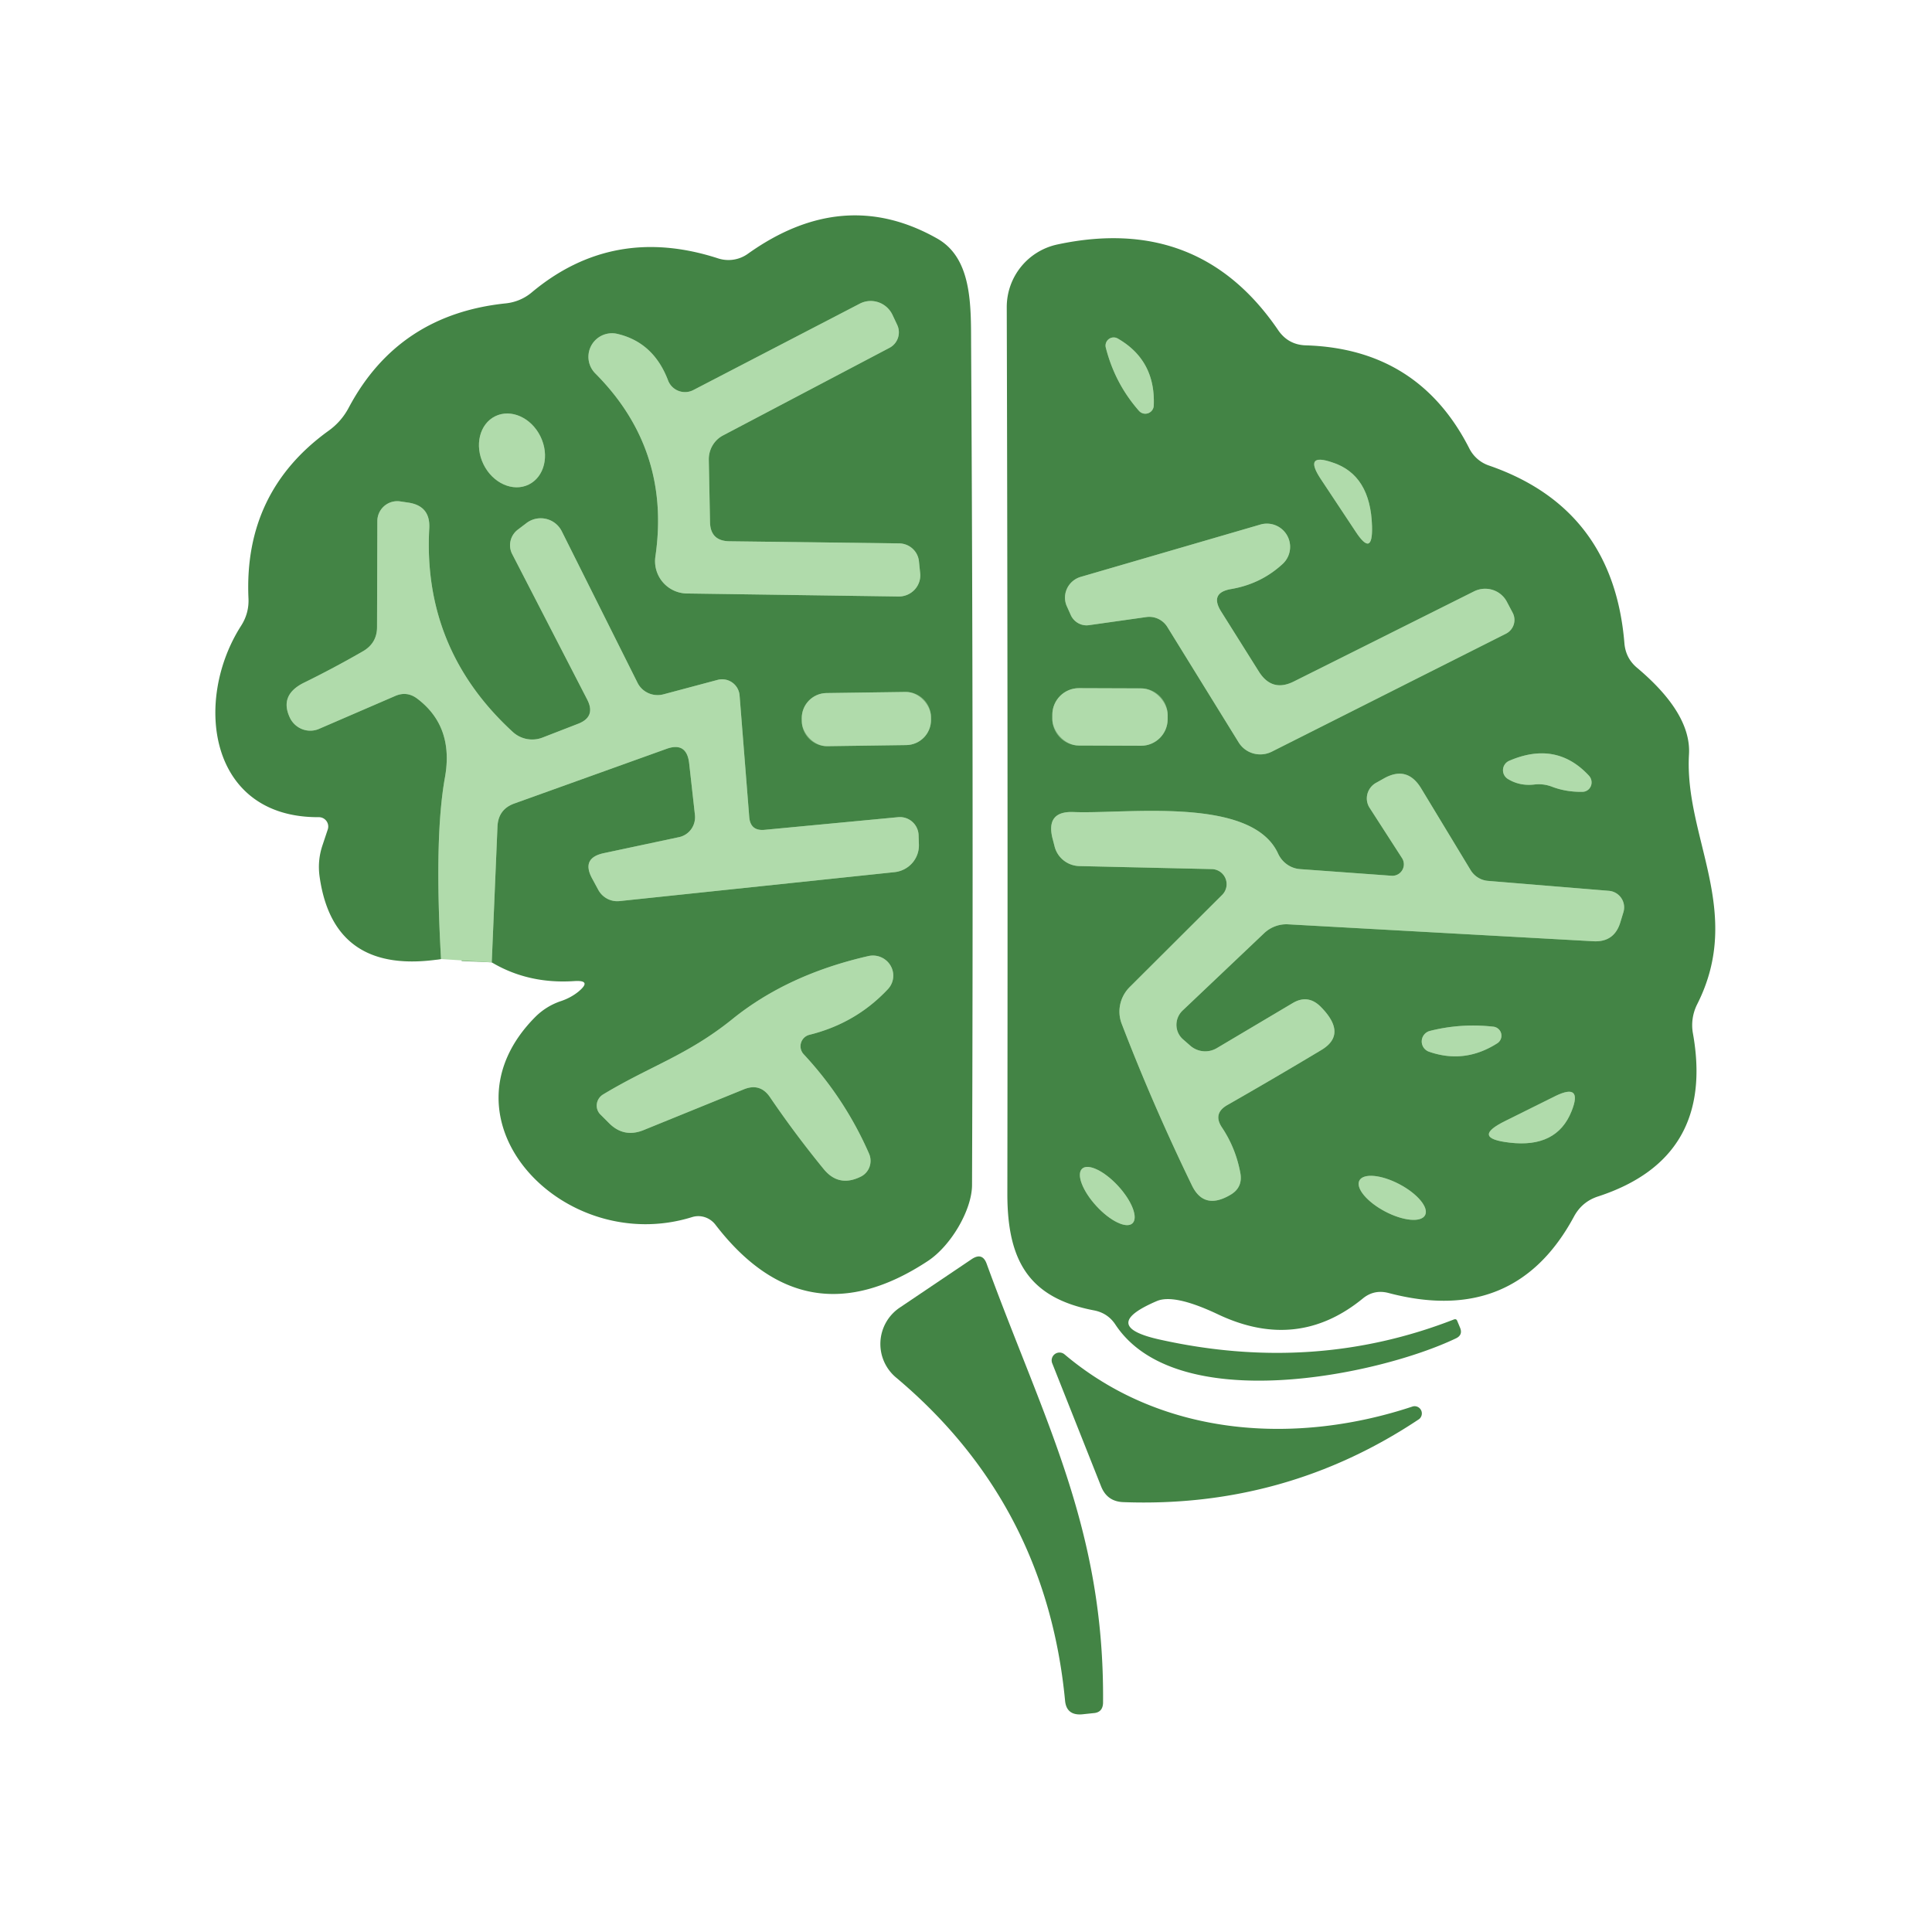 <?xml version="1.0" encoding="UTF-8" standalone="no"?>
<!DOCTYPE svg PUBLIC "-//W3C//DTD SVG 1.1//EN" "http://www.w3.org/Graphics/SVG/1.1/DTD/svg11.dtd">
<svg xmlns="http://www.w3.org/2000/svg" version="1.1" viewBox="0.00 0.00 64.00 64.00">
<g stroke-width="2.00" fill="none" stroke-linecap="butt">
<path stroke="#7ab078" vector-effect="non-scaling-stroke" d="
  M 16.29 31.88
  L 16.48 27.37
  Q 16.51 26.81 17.03 26.62
  L 22.07 24.81
  Q 22.75 24.56 22.83 25.29
  L 23.02 26.99
  A 0.68 0.67 80.6 0 1 22.50 27.73
  L 20.01 28.26
  Q 19.24 28.42 19.62 29.11
  L 19.82 29.48
  A 0.72 0.71 72.5 0 0 20.52 29.85
  L 29.64 28.89
  A 0.90 0.89 -3.8 0 0 30.44 27.98
  L 30.43 27.68
  A 0.62 0.62 0.0 0 0 29.75 27.07
  L 25.32 27.49
  Q 24.86 27.53 24.82 27.07
  L 24.50 23.04
  A 0.58 0.58 0.0 0 0 23.78 22.52
  L 21.98 23.00
  A 0.75 0.74 -20.8 0 1 21.12 22.62
  L 18.61 17.60
  A 0.78 0.78 0.0 0 0 17.45 17.32
  L 17.16 17.54
  A 0.65 0.64 -32.1 0 0 16.97 18.36
  L 19.45 23.17
  Q 19.75 23.75 19.14 23.98
  L 17.98 24.43
  A 0.95 0.95 0.0 0 1 16.98 24.24
  Q 14.00 21.50 14.22 17.50
  Q 14.26 16.76 13.53 16.65
  L 13.26 16.61
  A 0.66 0.66 0.0 0 0 12.50 17.26
  L 12.49 20.77
  Q 12.49 21.30 12.03 21.57
  Q 11.06 22.13 10.06 22.62
  Q 9.24 23.03 9.61 23.79
  A 0.75 0.74 64.7 0 0 10.58 24.14
  L 13.08 23.06
  Q 13.48 22.88 13.83 23.15
  Q 15.04 24.07 14.74 25.75
  Q 14.38 27.74 14.61 31.77"
/>
<path stroke="#7ab078" vector-effect="non-scaling-stroke" d="
  M 23.52 17.29
  L 23.48 15.23
  A 0.90 0.88 76.2 0 1 23.96 14.42
  L 29.47 11.52
  A 0.58 0.58 0.0 0 0 29.72 10.76
  L 29.56 10.42
  A 0.80 0.79 63.1 0 0 28.48 10.06
  L 22.97 12.92
  A 0.60 0.60 0.0 0 1 22.13 12.60
  Q 21.65 11.34 20.45 11.06
  A 0.78 0.78 0.0 0 0 19.72 12.37
  Q 22.23 14.89 21.71 18.44
  A 1.07 1.07 0.0 0 0 22.75 19.66
  L 29.77 19.76
  A 0.71 0.70 -3.2 0 0 30.48 18.97
  L 30.44 18.58
  A 0.67 0.66 -3.4 0 0 29.78 18.00
  L 24.16 17.93
  Q 23.53 17.92 23.52 17.29"
/>
<path stroke="#7ab078" vector-effect="non-scaling-stroke" d="
  M 17.514 16.052
  A 1.26 1.05 63.9 0 0 17.903 14.458
  A 1.26 1.05 63.9 0 0 16.406 13.789
  A 1.26 1.05 63.9 0 0 16.017 15.382
  A 1.26 1.05 63.9 0 0 17.514 16.052"
/>
<path stroke="#7ab078" vector-effect="non-scaling-stroke" d="
  M 30.839 23.74
  A 0.83 0.83 0.0 0 0 29.998 22.922
  L 27.378 22.958
  A 0.83 0.83 0.0 0 0 26.559 23.8
  L 26.561 23.9
  A 0.83 0.83 0.0 0 0 27.402 24.718
  L 30.022 24.682
  A 0.83 0.83 0.0 0 0 30.84 23.84
  L 30.839 23.74"
/>
<path stroke="#7ab078" vector-effect="non-scaling-stroke" d="
  M 26.81 34.28
  Q 28.35 33.90 29.41 32.77
  A 0.67 0.66 14.9 0 0 28.77 31.67
  Q 26.09 32.28 24.26 33.76
  C 22.77 34.96 21.54 35.31 19.97 36.26
  A 0.43 0.42 -39.1 0 0 19.90 36.93
  L 20.20 37.23
  Q 20.68 37.69 21.31 37.44
  L 24.63 36.09
  Q 25.18 35.86 25.51 36.35
  Q 26.34 37.57 27.28 38.72
  Q 27.78 39.34 28.51 38.98
  A 0.59 0.58 65.7 0 0 28.79 38.22
  Q 27.99 36.39 26.62 34.92
  A 0.39 0.39 0.0 0 1 26.81 34.28"
/>
<path stroke="#7ab078" vector-effect="non-scaling-stroke" d="
  M 37.73 13.61
  A 0.28 0.28 0.0 0 0 38.22 13.43
  Q 38.28 11.93 37.02 11.21
  A 0.27 0.27 0.0 0 0 36.63 11.51
  Q 36.93 12.70 37.73 13.61"
/>
<path stroke="#7ab078" vector-effect="non-scaling-stroke" d="
  M 43.74 15.85
  L 44.90 17.60
  Q 45.48 18.49 45.45 17.43
  Q 45.40 15.73 44.14 15.32
  Q 43.18 14.99 43.74 15.85"
/>
<path stroke="#7ab078" vector-effect="non-scaling-stroke" d="
  M 40.80 19.51
  Q 41.77 19.34 42.48 18.69
  A 0.77 0.77 0.0 0 0 41.74 17.38
  L 35.80 19.11
  A 0.72 0.71 -19.1 0 0 35.33 20.06
  L 35.46 20.35
  A 0.58 0.57 75.0 0 0 36.07 20.71
  L 37.98 20.44
  A 0.71 0.70 70.3 0 1 38.67 20.77
  L 41.03 24.59
  A 0.85 0.84 -28.9 0 0 42.13 24.90
  L 49.89 20.99
  A 0.51 0.51 0.0 0 0 50.11 20.30
  L 49.92 19.94
  A 0.82 0.81 -27.0 0 0 48.83 19.59
  L 42.85 22.58
  Q 42.14 22.93 41.71 22.26
  L 40.46 20.27
  Q 40.05 19.63 40.80 19.51"
/>
<path stroke="#7ab078" vector-effect="non-scaling-stroke" d="
  M 38.68 23.687
  A 0.88 0.88 0.0 0 0 37.803 22.804
  L 35.743 22.796
  A 0.88 0.88 0.0 0 0 34.86 23.673
  L 34.86 23.813
  A 0.88 0.88 0.0 0 0 35.737 24.696
  L 37.797 24.704
  A 0.88 0.88 0.0 0 0 38.68 23.827
  L 38.68 23.687"
/>
<path stroke="#7ab078" vector-effect="non-scaling-stroke" d="
  M 51.41 26.06
  Q 51.88 26.24 52.42 26.23
  A 0.32 0.31 68.0 0 0 52.64 25.70
  Q 51.56 24.53 50.00 25.20
  A 0.34 0.34 0.0 0 0 49.96 25.81
  Q 50.34 26.04 50.81 25.99
  Q 51.12 25.95 51.41 26.06"
/>
<path stroke="#7ab078" vector-effect="non-scaling-stroke" d="
  M 40.49 29.64
  L 37.42 32.70
  A 1.15 1.13 -33.3 0 0 37.16 33.92
  Q 38.19 36.60 39.48 39.26
  Q 39.88 40.10 40.76 39.58
  Q 41.17 39.34 41.09 38.87
  Q 40.94 38.04 40.48 37.35
  Q 40.17 36.89 40.65 36.61
  Q 42.21 35.72 43.76 34.79
  Q 44.66 34.26 43.74 33.34
  Q 43.32 32.93 42.82 33.23
  L 40.31 34.72
  A 0.75 0.75 0.0 0 1 39.43 34.64
  L 39.19 34.43
  A 0.65 0.64 -46.4 0 1 39.17 33.48
  L 41.88 30.91
  A 1.08 1.06 -64.4 0 1 42.68 30.62
  L 52.78 31.18
  Q 53.48 31.22 53.68 30.54
  L 53.78 30.21
  A 0.55 0.55 0.0 0 0 53.30 29.51
  L 49.29 29.18
  A 0.75 0.74 76.0 0 1 48.72 28.83
  L 47.08 26.12
  Q 46.61 25.34 45.82 25.80
  L 45.57 25.94
  A 0.59 0.58 -31.6 0 0 45.37 26.76
  L 46.44 28.42
  A 0.38 0.38 0.0 0 1 46.09 29.01
  L 43.06 28.79
  A 0.89 0.86 79.2 0 1 42.34 28.28
  C 41.47 26.36 37.31 26.97 35.57 26.90
  Q 34.65 26.86 34.86 27.75
  L 34.93 28.02
  A 0.87 0.86 -5.9 0 0 35.76 28.69
  L 40.15 28.79
  A 0.50 0.50 0.0 0 1 40.49 29.64"
/>
<path stroke="#7ab078" vector-effect="non-scaling-stroke" d="
  M 49.60 34.56
  A 0.30 0.30 0.0 0 0 49.47 34.01
  Q 48.40 33.89 47.37 34.15
  A 0.36 0.36 0.0 0 0 47.34 34.84
  Q 48.52 35.25 49.60 34.56"
/>
<path stroke="#7ab078" vector-effect="non-scaling-stroke" d="
  M 51.52 36.31
  L 49.87 37.13
  Q 48.71 37.70 50.00 37.85
  Q 51.57 38.04 52.06 36.81
  Q 52.44 35.86 51.52 36.31"
/>
<path stroke="#7ab078" vector-effect="non-scaling-stroke" d="
  M 37.513 40.525
  A 1.23 0.49 47.4 0 0 37.041 39.288
  A 1.23 0.49 47.4 0 0 35.847 38.715
  A 1.23 0.49 47.4 0 0 36.319 39.952
  A 1.23 0.49 47.4 0 0 37.513 40.525"
/>
<path stroke="#7ab078" vector-effect="non-scaling-stroke" d="
  M 47.208 40.254
  A 1.23 0.51 27.8 0 0 46.358 39.229
  A 1.23 0.51 27.8 0 0 45.032 39.106
  A 1.23 0.51 27.8 0 0 45.882 40.131
  A 1.23 0.51 27.8 0 0 47.208 40.254"
/>
</g>
<path fill="#438445" d="
  M 16.29 31.88
  L 16.48 27.37
  Q 16.51 26.81 17.03 26.62
  L 22.07 24.81
  Q 22.75 24.56 22.83 25.29
  L 23.02 26.99
  A 0.68 0.67 80.6 0 1 22.50 27.73
  L 20.01 28.26
  Q 19.24 28.42 19.62 29.11
  L 19.82 29.48
  A 0.72 0.71 72.5 0 0 20.52 29.85
  L 29.64 28.89
  A 0.90 0.89 -3.8 0 0 30.44 27.98
  L 30.43 27.68
  A 0.62 0.62 0.0 0 0 29.75 27.07
  L 25.32 27.49
  Q 24.86 27.53 24.82 27.07
  L 24.50 23.04
  A 0.58 0.58 0.0 0 0 23.78 22.52
  L 21.98 23.00
  A 0.75 0.74 -20.8 0 1 21.12 22.62
  L 18.61 17.60
  A 0.78 0.78 0.0 0 0 17.45 17.32
  L 17.16 17.54
  A 0.65 0.64 -32.1 0 0 16.97 18.36
  L 19.45 23.17
  Q 19.75 23.75 19.14 23.98
  L 17.98 24.43
  A 0.95 0.95 0.0 0 1 16.98 24.24
  Q 14.00 21.50 14.22 17.50
  Q 14.26 16.76 13.53 16.65
  L 13.26 16.61
  A 0.66 0.66 0.0 0 0 12.50 17.26
  L 12.49 20.77
  Q 12.49 21.30 12.03 21.57
  Q 11.06 22.13 10.06 22.62
  Q 9.24 23.03 9.61 23.79
  A 0.75 0.74 64.7 0 0 10.58 24.14
  L 13.08 23.06
  Q 13.48 22.88 13.83 23.15
  Q 15.04 24.07 14.74 25.75
  Q 14.38 27.74 14.61 31.77
  Q 11.06 32.32 10.59 29.06
  Q 10.51 28.52 10.68 28.01
  L 10.86 27.47
  A 0.31 0.31 0.0 0 0 10.56 27.07
  C 6.91 27.09 6.40 23.22 7.98 20.74
  Q 8.26 20.31 8.23 19.80
  Q 8.08 16.30 10.87 14.28
  Q 11.31 13.97 11.56 13.49
  Q 13.20 10.42 16.75 10.05
  A 1.62 1.56 21.3 0 0 17.61 9.69
  Q 20.31 7.43 23.79 8.56
  A 1.11 1.10 36.0 0 0 24.77 8.41
  Q 27.95 6.14 31.06 7.91
  C 32.24 8.59 32.16 10.22 32.17 11.54
  Q 32.25 25.40 32.20 39.25
  C 32.20 40.07 31.51 41.26 30.74 41.77
  Q 26.68 44.45 23.70 40.57
  A 0.72 0.70 62.0 0 0 22.92 40.32
  C 18.66 41.64 14.33 37.08 17.75 33.67
  Q 18.10 33.33 18.56 33.17
  Q 18.90 33.06 19.16 32.85
  Q 19.63 32.46 19.02 32.50
  Q 17.50 32.60 16.29 31.88
  Z
  M 23.52 17.29
  L 23.48 15.23
  A 0.90 0.88 76.2 0 1 23.96 14.42
  L 29.47 11.52
  A 0.58 0.58 0.0 0 0 29.72 10.76
  L 29.56 10.42
  A 0.80 0.79 63.1 0 0 28.48 10.06
  L 22.97 12.92
  A 0.60 0.60 0.0 0 1 22.13 12.60
  Q 21.65 11.34 20.45 11.06
  A 0.78 0.78 0.0 0 0 19.72 12.37
  Q 22.23 14.89 21.71 18.44
  A 1.07 1.07 0.0 0 0 22.75 19.66
  L 29.77 19.76
  A 0.71 0.70 -3.2 0 0 30.48 18.97
  L 30.44 18.58
  A 0.67 0.66 -3.4 0 0 29.78 18.00
  L 24.16 17.93
  Q 23.53 17.92 23.52 17.29
  Z
  M 17.514 16.052
  A 1.26 1.05 63.9 0 0 17.903 14.458
  A 1.26 1.05 63.9 0 0 16.406 13.789
  A 1.26 1.05 63.9 0 0 16.017 15.382
  A 1.26 1.05 63.9 0 0 17.514 16.052
  Z
  M 30.839 23.74
  A 0.83 0.83 0.0 0 0 29.998 22.922
  L 27.378 22.958
  A 0.83 0.83 0.0 0 0 26.559 23.8
  L 26.561 23.9
  A 0.83 0.83 0.0 0 0 27.402 24.718
  L 30.022 24.682
  A 0.83 0.83 0.0 0 0 30.84 23.84
  L 30.839 23.74
  Z
  M 26.81 34.28
  Q 28.35 33.90 29.41 32.77
  A 0.67 0.66 14.9 0 0 28.77 31.67
  Q 26.09 32.28 24.26 33.76
  C 22.77 34.96 21.54 35.31 19.97 36.26
  A 0.43 0.42 -39.1 0 0 19.90 36.93
  L 20.20 37.23
  Q 20.68 37.69 21.31 37.44
  L 24.63 36.09
  Q 25.18 35.86 25.51 36.35
  Q 26.34 37.57 27.28 38.72
  Q 27.78 39.34 28.51 38.98
  A 0.59 0.58 65.7 0 0 28.79 38.22
  Q 27.99 36.39 26.62 34.92
  A 0.39 0.39 0.0 0 1 26.81 34.28
  Z"
/>
<path fill="#438445" d="
  M 38.32 43.10
  Q 36.38 43.93 38.44 44.38
  Q 43.54 45.51 48.16 43.71
  Q 48.24 43.68 48.27 43.75
  L 48.37 43.99
  Q 48.46 44.22 48.24 44.33
  C 45.68 45.56 38.98 46.95 36.95 43.88
  Q 36.70 43.50 36.25 43.41
  C 34.08 43.00 33.37 41.76 33.37 39.55
  Q 33.39 24.82 33.35 10.17
  A 2.12 2.12 0.0 0 1 35.02 8.10
  Q 39.73 7.09 42.35 10.95
  Q 42.68 11.42 43.25 11.44
  Q 46.99 11.55 48.67 14.85
  A 1.15 1.13 85.8 0 0 49.32 15.42
  Q 53.44 16.84 53.81 21.30
  Q 53.85 21.81 54.24 22.13
  Q 56.03 23.64 55.95 24.99
  C 55.79 27.73 57.78 30.19 56.22 33.27
  A 1.55 1.52 -37.3 0 0 56.08 34.23
  Q 56.82 38.36 52.95 39.63
  Q 52.41 39.80 52.14 40.30
  Q 50.18 43.94 45.99 42.83
  Q 45.52 42.71 45.15 43.01
  Q 42.99 44.78 40.37 43.55
  Q 38.90 42.85 38.32 43.10
  Z
  M 37.73 13.61
  A 0.28 0.28 0.0 0 0 38.22 13.43
  Q 38.28 11.93 37.02 11.21
  A 0.27 0.27 0.0 0 0 36.63 11.51
  Q 36.93 12.70 37.73 13.61
  Z
  M 43.74 15.85
  L 44.90 17.60
  Q 45.48 18.49 45.45 17.43
  Q 45.40 15.73 44.14 15.32
  Q 43.18 14.99 43.74 15.85
  Z
  M 40.80 19.51
  Q 41.77 19.34 42.48 18.69
  A 0.77 0.77 0.0 0 0 41.74 17.38
  L 35.80 19.11
  A 0.72 0.71 -19.1 0 0 35.33 20.06
  L 35.46 20.35
  A 0.58 0.57 75.0 0 0 36.07 20.71
  L 37.98 20.44
  A 0.71 0.70 70.3 0 1 38.67 20.77
  L 41.03 24.59
  A 0.85 0.84 -28.9 0 0 42.13 24.90
  L 49.89 20.99
  A 0.51 0.51 0.0 0 0 50.11 20.30
  L 49.92 19.94
  A 0.82 0.81 -27.0 0 0 48.83 19.59
  L 42.85 22.58
  Q 42.14 22.93 41.71 22.26
  L 40.46 20.27
  Q 40.05 19.63 40.80 19.51
  Z
  M 38.68 23.687
  A 0.88 0.88 0.0 0 0 37.803 22.804
  L 35.743 22.796
  A 0.88 0.88 0.0 0 0 34.86 23.673
  L 34.86 23.813
  A 0.88 0.88 0.0 0 0 35.737 24.696
  L 37.797 24.704
  A 0.88 0.88 0.0 0 0 38.68 23.827
  L 38.68 23.687
  Z
  M 51.41 26.06
  Q 51.88 26.24 52.42 26.23
  A 0.32 0.31 68.0 0 0 52.64 25.70
  Q 51.56 24.53 50.00 25.20
  A 0.34 0.34 0.0 0 0 49.96 25.81
  Q 50.34 26.04 50.81 25.99
  Q 51.12 25.95 51.41 26.06
  Z
  M 40.49 29.64
  L 37.42 32.70
  A 1.15 1.13 -33.3 0 0 37.16 33.92
  Q 38.19 36.60 39.48 39.26
  Q 39.88 40.10 40.76 39.58
  Q 41.17 39.34 41.09 38.87
  Q 40.94 38.04 40.48 37.35
  Q 40.17 36.89 40.65 36.61
  Q 42.21 35.72 43.76 34.79
  Q 44.66 34.26 43.74 33.34
  Q 43.32 32.93 42.82 33.23
  L 40.31 34.72
  A 0.75 0.75 0.0 0 1 39.43 34.64
  L 39.19 34.43
  A 0.65 0.64 -46.4 0 1 39.17 33.48
  L 41.88 30.91
  A 1.08 1.06 -64.4 0 1 42.68 30.62
  L 52.78 31.18
  Q 53.48 31.22 53.68 30.54
  L 53.78 30.21
  A 0.55 0.55 0.0 0 0 53.30 29.51
  L 49.29 29.18
  A 0.75 0.74 76.0 0 1 48.72 28.83
  L 47.08 26.12
  Q 46.61 25.34 45.82 25.80
  L 45.57 25.94
  A 0.59 0.58 -31.6 0 0 45.37 26.76
  L 46.44 28.42
  A 0.38 0.38 0.0 0 1 46.09 29.01
  L 43.06 28.79
  A 0.89 0.86 79.2 0 1 42.34 28.28
  C 41.47 26.36 37.31 26.97 35.57 26.90
  Q 34.65 26.86 34.86 27.75
  L 34.93 28.02
  A 0.87 0.86 -5.9 0 0 35.76 28.69
  L 40.15 28.79
  A 0.50 0.50 0.0 0 1 40.49 29.64
  Z
  M 49.60 34.56
  A 0.30 0.30 0.0 0 0 49.47 34.01
  Q 48.40 33.89 47.37 34.15
  A 0.36 0.36 0.0 0 0 47.34 34.84
  Q 48.52 35.25 49.60 34.56
  Z
  M 51.52 36.31
  L 49.87 37.13
  Q 48.71 37.70 50.00 37.85
  Q 51.57 38.04 52.06 36.81
  Q 52.44 35.86 51.52 36.31
  Z
  M 37.513 40.525
  A 1.23 0.49 47.4 0 0 37.041 39.288
  A 1.23 0.49 47.4 0 0 35.847 38.715
  A 1.23 0.49 47.4 0 0 36.319 39.952
  A 1.23 0.49 47.4 0 0 37.513 40.525
  Z
  M 47.208 40.254
  A 1.23 0.51 27.8 0 0 46.358 39.229
  A 1.23 0.51 27.8 0 0 45.032 39.106
  A 1.23 0.51 27.8 0 0 45.882 40.131
  A 1.23 0.51 27.8 0 0 47.208 40.254
  Z"
/>
<path fill="#b0dbab" d="
  M 24.16 17.93
  L 29.78 18.00
  A 0.67 0.66 -3.4 0 1 30.44 18.58
  L 30.48 18.97
  A 0.71 0.70 -3.2 0 1 29.77 19.76
  L 22.75 19.66
  A 1.07 1.07 0.0 0 1 21.71 18.44
  Q 22.23 14.89 19.72 12.37
  A 0.78 0.78 0.0 0 1 20.45 11.06
  Q 21.65 11.34 22.13 12.60
  A 0.60 0.60 0.0 0 0 22.97 12.92
  L 28.48 10.06
  A 0.80 0.79 63.1 0 1 29.56 10.42
  L 29.72 10.76
  A 0.58 0.58 0.0 0 1 29.47 11.52
  L 23.96 14.42
  A 0.90 0.88 76.2 0 0 23.48 15.23
  L 23.52 17.29
  Q 23.53 17.92 24.16 17.93
  Z"
/>
<path fill="#b0dbab" d="
  M 37.73 13.61
  Q 36.93 12.70 36.63 11.51
  A 0.27 0.27 0.0 0 1 37.02 11.21
  Q 38.28 11.93 38.22 13.43
  A 0.28 0.28 0.0 0 1 37.73 13.61
  Z"
/>
<ellipse fill="#b0dbab" cx="0.00" cy="0.00" transform="translate(16.96,14.92) rotate(63.9)" rx="1.26" ry="1.05"/>
<path fill="#b0dbab" d="
  M 43.74 15.85
  Q 43.18 14.99 44.14 15.32
  Q 45.40 15.73 45.45 17.43
  Q 45.48 18.49 44.90 17.60
  L 43.74 15.85
  Z"
/>
<path fill="#b0dbab" d="
  M 16.29 31.88
  L 14.61 31.77
  Q 14.38 27.74 14.74 25.75
  Q 15.04 24.07 13.83 23.15
  Q 13.48 22.88 13.08 23.06
  L 10.58 24.14
  A 0.75 0.74 64.7 0 1 9.61 23.79
  Q 9.24 23.03 10.06 22.62
  Q 11.06 22.13 12.03 21.57
  Q 12.49 21.30 12.49 20.77
  L 12.50 17.26
  A 0.66 0.66 0.0 0 1 13.26 16.61
  L 13.53 16.65
  Q 14.26 16.76 14.22 17.50
  Q 14.00 21.50 16.98 24.24
  A 0.95 0.95 0.0 0 0 17.98 24.43
  L 19.14 23.98
  Q 19.75 23.75 19.45 23.17
  L 16.97 18.36
  A 0.65 0.64 -32.1 0 1 17.16 17.54
  L 17.45 17.32
  A 0.78 0.78 0.0 0 1 18.61 17.60
  L 21.12 22.62
  A 0.75 0.74 -20.8 0 0 21.98 23.00
  L 23.78 22.52
  A 0.58 0.58 0.0 0 1 24.50 23.04
  L 24.82 27.07
  Q 24.86 27.53 25.32 27.49
  L 29.75 27.07
  A 0.62 0.62 0.0 0 1 30.43 27.68
  L 30.44 27.98
  A 0.90 0.89 -3.8 0 1 29.64 28.89
  L 20.52 29.85
  A 0.72 0.71 72.5 0 1 19.82 29.48
  L 19.62 29.11
  Q 19.24 28.42 20.01 28.26
  L 22.50 27.73
  A 0.68 0.67 80.6 0 0 23.02 26.99
  L 22.83 25.29
  Q 22.75 24.56 22.07 24.81
  L 17.03 26.62
  Q 16.51 26.81 16.48 27.37
  L 16.29 31.88
  Z"
/>
<path fill="#b0dbab" d="
  M 40.80 19.51
  Q 40.05 19.63 40.46 20.27
  L 41.71 22.26
  Q 42.14 22.93 42.85 22.58
  L 48.83 19.59
  A 0.82 0.81 -27.0 0 1 49.92 19.94
  L 50.11 20.30
  A 0.51 0.51 0.0 0 1 49.89 20.99
  L 42.13 24.90
  A 0.85 0.84 -28.9 0 1 41.03 24.59
  L 38.67 20.77
  A 0.71 0.70 70.3 0 0 37.98 20.44
  L 36.07 20.71
  A 0.58 0.57 75.0 0 1 35.46 20.35
  L 35.33 20.06
  A 0.72 0.71 -19.1 0 1 35.80 19.11
  L 41.74 17.38
  A 0.77 0.77 0.0 0 1 42.48 18.69
  Q 41.77 19.34 40.80 19.51
  Z"
/>
<rect fill="#b0dbab" x="-1.91" y="-0.95" transform="translate(36.77,23.75) rotate(0.2)" width="3.82" height="1.90" rx="0.88"/>
<rect fill="#b0dbab" x="-2.14" y="-0.88" transform="translate(28.70,23.82) rotate(-0.8)" width="4.28" height="1.76" rx="0.83"/>
<path fill="#b0dbab" d="
  M 50.81 25.99
  Q 50.34 26.04 49.96 25.81
  A 0.34 0.34 0.0 0 1 50.00 25.20
  Q 51.56 24.53 52.64 25.70
  A 0.32 0.31 68.0 0 1 52.42 26.23
  Q 51.88 26.24 51.41 26.06
  Q 51.12 25.95 50.81 25.99
  Z"
/>
<path fill="#b0dbab" d="
  M 40.15 28.79
  L 35.76 28.69
  A 0.87 0.86 -5.9 0 1 34.93 28.02
  L 34.86 27.75
  Q 34.65 26.86 35.57 26.90
  C 37.31 26.97 41.47 26.36 42.34 28.28
  A 0.89 0.86 79.2 0 0 43.06 28.79
  L 46.09 29.01
  A 0.38 0.38 0.0 0 0 46.44 28.42
  L 45.37 26.76
  A 0.59 0.58 -31.6 0 1 45.57 25.94
  L 45.82 25.80
  Q 46.61 25.34 47.08 26.12
  L 48.72 28.83
  A 0.75 0.74 76.0 0 0 49.29 29.18
  L 53.30 29.51
  A 0.55 0.55 0.0 0 1 53.78 30.21
  L 53.68 30.54
  Q 53.48 31.22 52.78 31.18
  L 42.68 30.62
  A 1.08 1.06 -64.4 0 0 41.88 30.91
  L 39.17 33.48
  A 0.65 0.64 -46.4 0 0 39.19 34.43
  L 39.43 34.64
  A 0.75 0.75 0.0 0 0 40.31 34.72
  L 42.82 33.23
  Q 43.32 32.93 43.74 33.34
  Q 44.66 34.26 43.76 34.79
  Q 42.21 35.72 40.65 36.61
  Q 40.17 36.89 40.48 37.35
  Q 40.94 38.04 41.09 38.87
  Q 41.17 39.34 40.76 39.58
  Q 39.88 40.10 39.48 39.26
  Q 38.19 36.60 37.16 33.92
  A 1.15 1.13 -33.3 0 1 37.42 32.70
  L 40.49 29.64
  A 0.50 0.50 0.0 0 0 40.15 28.79
  Z"
/>
<path fill="#b0dbab" d="
  M 26.81 34.28
  A 0.39 0.39 0.0 0 0 26.62 34.92
  Q 27.99 36.39 28.79 38.22
  A 0.59 0.58 65.7 0 1 28.51 38.98
  Q 27.78 39.34 27.28 38.72
  Q 26.34 37.57 25.51 36.35
  Q 25.18 35.86 24.63 36.09
  L 21.31 37.44
  Q 20.68 37.69 20.20 37.23
  L 19.90 36.93
  A 0.43 0.42 -39.1 0 1 19.97 36.26
  C 21.54 35.31 22.77 34.96 24.26 33.76
  Q 26.09 32.28 28.77 31.67
  A 0.67 0.66 14.9 0 1 29.41 32.77
  Q 28.35 33.90 26.81 34.28
  Z"
/>
<path fill="#b0dbab" d="
  M 49.60 34.56
  Q 48.52 35.25 47.34 34.84
  A 0.36 0.36 0.0 0 1 47.37 34.15
  Q 48.40 33.89 49.47 34.01
  A 0.30 0.30 0.0 0 1 49.60 34.56
  Z"
/>
<path fill="#b0dbab" d="
  M 51.52 36.31
  Q 52.44 35.86 52.06 36.81
  Q 51.57 38.04 50.00 37.85
  Q 48.71 37.70 49.87 37.13
  L 51.52 36.31
  Z"
/>
<ellipse fill="#b0dbab" cx="0.00" cy="0.00" transform="translate(36.68,39.62) rotate(47.4)" rx="1.23" ry="0.49"/>
<ellipse fill="#b0dbab" cx="0.00" cy="0.00" transform="translate(46.12,39.68) rotate(27.8)" rx="1.23" ry="0.51"/>
<path fill="#438445" d="
  M 32.69 41.88
  C 34.59 47.08 36.59 50.64 36.54 56.41
  Q 36.53 56.73 36.22 56.75
  L 35.84 56.79
  Q 35.32 56.83 35.28 56.32
  Q 34.65 49.80 29.68 45.63
  A 1.45 1.45 0.0 0 1 29.80 43.32
  L 32.19 41.71
  Q 32.55 41.47 32.69 41.88
  Z"
/>
<path fill="#438445" d="
  M 35.27 44.87
  C 38.59 47.67 43.05 47.84 46.80 46.59
  A 0.24 0.24 0.0 0 1 47.01 47.01
  Q 42.59 49.96 37.21 49.76
  Q 36.68 49.74 36.48 49.25
  L 34.86 45.17
  A 0.26 0.26 0.0 0 1 35.27 44.87
  Z"
/>
</svg>
